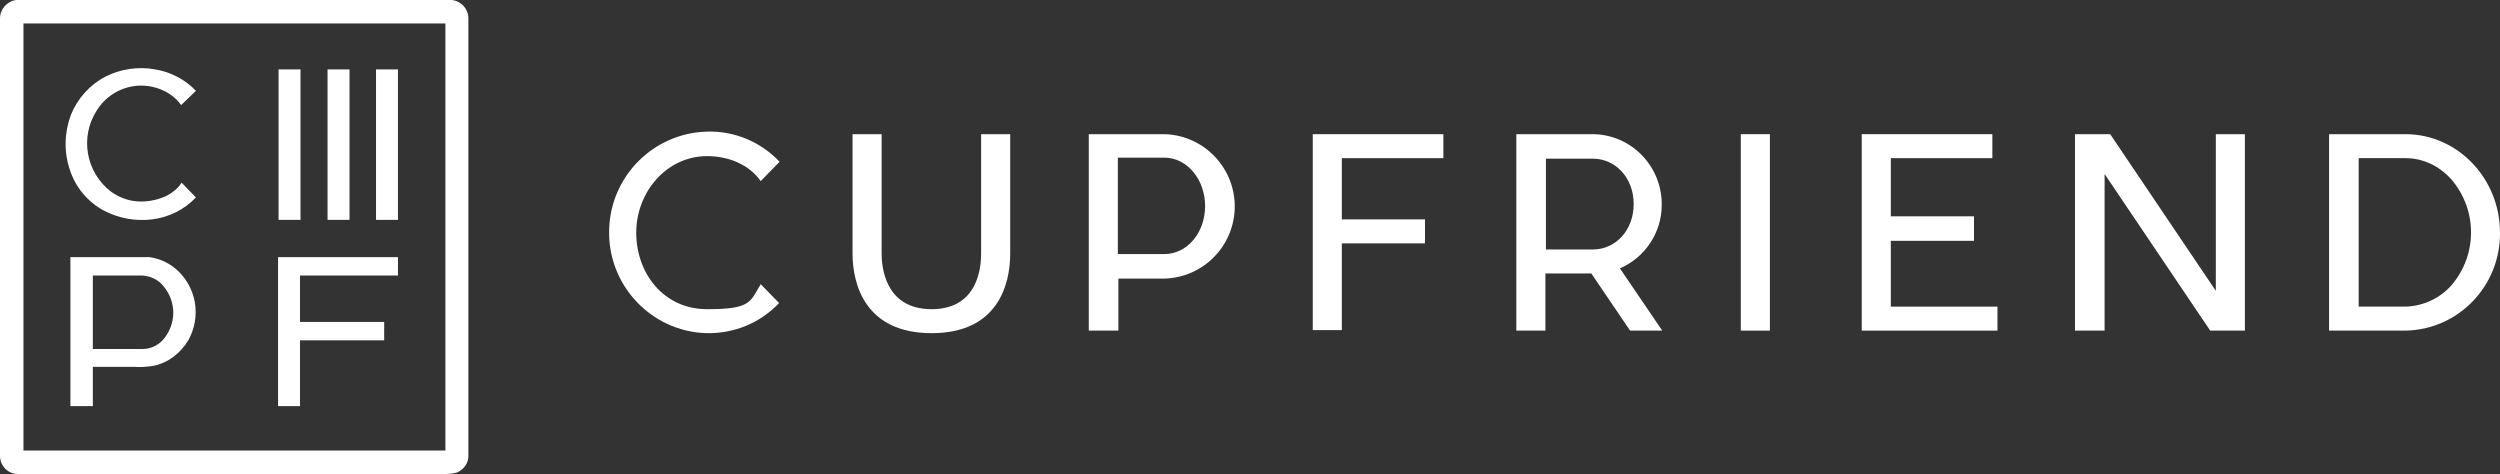 <?xml version="1.0" encoding="UTF-8"?>
<svg id="Ebene_1" xmlns="http://www.w3.org/2000/svg" version="1.1" viewBox="0 0 490 92.9">
  <rect x="0" y="0" width="490" height="92.9" fill="#333333" stroke="none"/>
  <!-- Generator: Adobe Illustrator 29.8.2, SVG Export Plug-In . SVG Version: 2.1.1 Build 3)  -->
  <defs>
    <style>
      .st0 {
        fill: #fff;
      }
    </style>
  </defs>
  <path class="st0" d="M3.2,0h85.4c1.7.2,3.1,1.6,3.2,3.4v86c0,1.4-.9,2.6-2.2,3.2-.7.2-1.5.3-2.3.3H3.5c-1.9,0-3.4-1.5-3.5-3.4V3.6C0,1.8,1.4.2,3.2,0M4.6,4.6v83.7h82.7V4.6H4.6M20.7,15c3-1.5,6.4-2,9.7-1.4,3.1.5,5.9,2,8,4.2l-2.9,2.8c-1.1-1.6-2.8-2.7-4.6-3.3-4.5-1.5-9.4.3-11.9,4.3-3.4,5.2-2.2,12.2,2.8,16,1.7,1.2,3.7,1.9,5.8,1.9,1.8,0,3.6-.4,5.2-1.2,1.1-.6,2.1-1.4,2.8-2.5l2.8,2.9c-2.3,2.4-5.3,3.9-8.6,4.3-3.2.4-6.5-.2-9.4-1.7-3.2-1.7-5.6-4.6-6.7-8-1.2-3.5-1.1-7.3.2-10.8,1.3-3.2,3.7-5.9,6.8-7.5M54.6,13.6h4.3v29.5h-4.3V13.6M64.2,13.6h4.3v29.5h-4.3V13.6M73.7,13.6h4.3v29.5h-4.3V13.6M13.8,50.4h12.8c.9,0,1.8,0,2.7,0,2.2.3,4.2,1.3,5.8,2.9,1.6,1.6,2.7,3.7,3.1,6,.4,2.5,0,5.1-1.3,7.4-1.5,2.5-3.9,4.4-6.8,5-1.3.2-2.6.3-3.9.2h-8v7.7h-4.4v-29.3M18.2,54v14.4h9.8c1.6,0,3.2-.8,4.2-2.1,2.3-2.9,2.4-7,0-10-1-1.4-2.6-2.2-4.3-2.3h-9.8M54.5,50.4h23.5v3.6h-19.2v9.1h16.5v3.6h-16.5v12.9h-4.3v-29.2"/>
  <path class="st0" d="M152.7,59.4c-3.7,3.9-8.8,6-14.2,5.9-10.9-.3-19.5-9.5-19.1-20.4.3-10.4,8.7-18.8,19.1-19.1,5.4-.2,10.6,2,14.3,5.9l-3.7,3.8c-2.3-3.3-6.4-4.9-10.5-4.9-8,0-13.9,7.1-13.9,15s5.3,15,13.9,15,8.4-1.4,10.5-4.9l3.6,3.7Z"/>
  <path class="st0" d="M198,26.3v23.4c0,6.2-2.5,15.6-15.4,15.6s-15.5-9.4-15.5-15.6v-23.4h5.7v23.4c0,2.3.5,10.9,9.8,10.9s9.7-8.6,9.7-10.9v-23.4h5.7Z"/>
  <path class="st0" d="M228.4,54.6h-9.2v10.2h-5.8V26.3h15c7.8.3,13.9,6.9,13.6,14.7-.3,7.4-6.2,13.3-13.6,13.6ZM236.2,40.4c0-5.2-3.5-9.5-8-9.5h-9.1v18.9h9.1c4.5,0,8-4.2,8-9.4Z"/>
  <path class="st0" d="M263,31v12h16.3v4.7h-16.3v17h-5.7V26.3h25.6v4.7h-19.9Z"/>
  <path class="st0" d="M317.5,52.6l8.3,12.2h-6.3l-7.6-11.2h-9v11.2h-5.7V26.3h14.9c7.6,0,13.7,6.3,13.6,13.9,0,5.4-3.3,10.3-8.2,12.4h0ZM303,48.9h9.2c4.4,0,8-3.7,8-8.9s-3.6-8.9-8-8.9h-9.2v17.8Z"/>
  <path class="st0" d="M346.9,64.8h-5.7V26.3h5.7v38.5Z"/>
  <path class="st0" d="M391.5,60.1v4.7h-26.6V26.3h25.6v4.7h-19.9v11.4h16.3v4.8h-16.3v12.9h20.9Z"/>
  <path class="st0" d="M440.1,64.8h-6.9l-20.7-30.7v30.7h-5.8V26.3h6.9l20.7,30.7v-30.7h5.7v38.5Z"/>
  <path class="st0" d="M471.5,64.8h-15V26.3h15c10.2,0,18.5,8.7,18.5,19.3.1,10.4-8.1,19-18.5,19.2ZM480.5,55.9c5.1-6,5.1-14.7,0-20.7-2.3-2.6-5.5-4.2-9-4.2h-9.2v29.1h9.2c3.4-.1,6.7-1.6,9-4.2Z"/>
</svg>